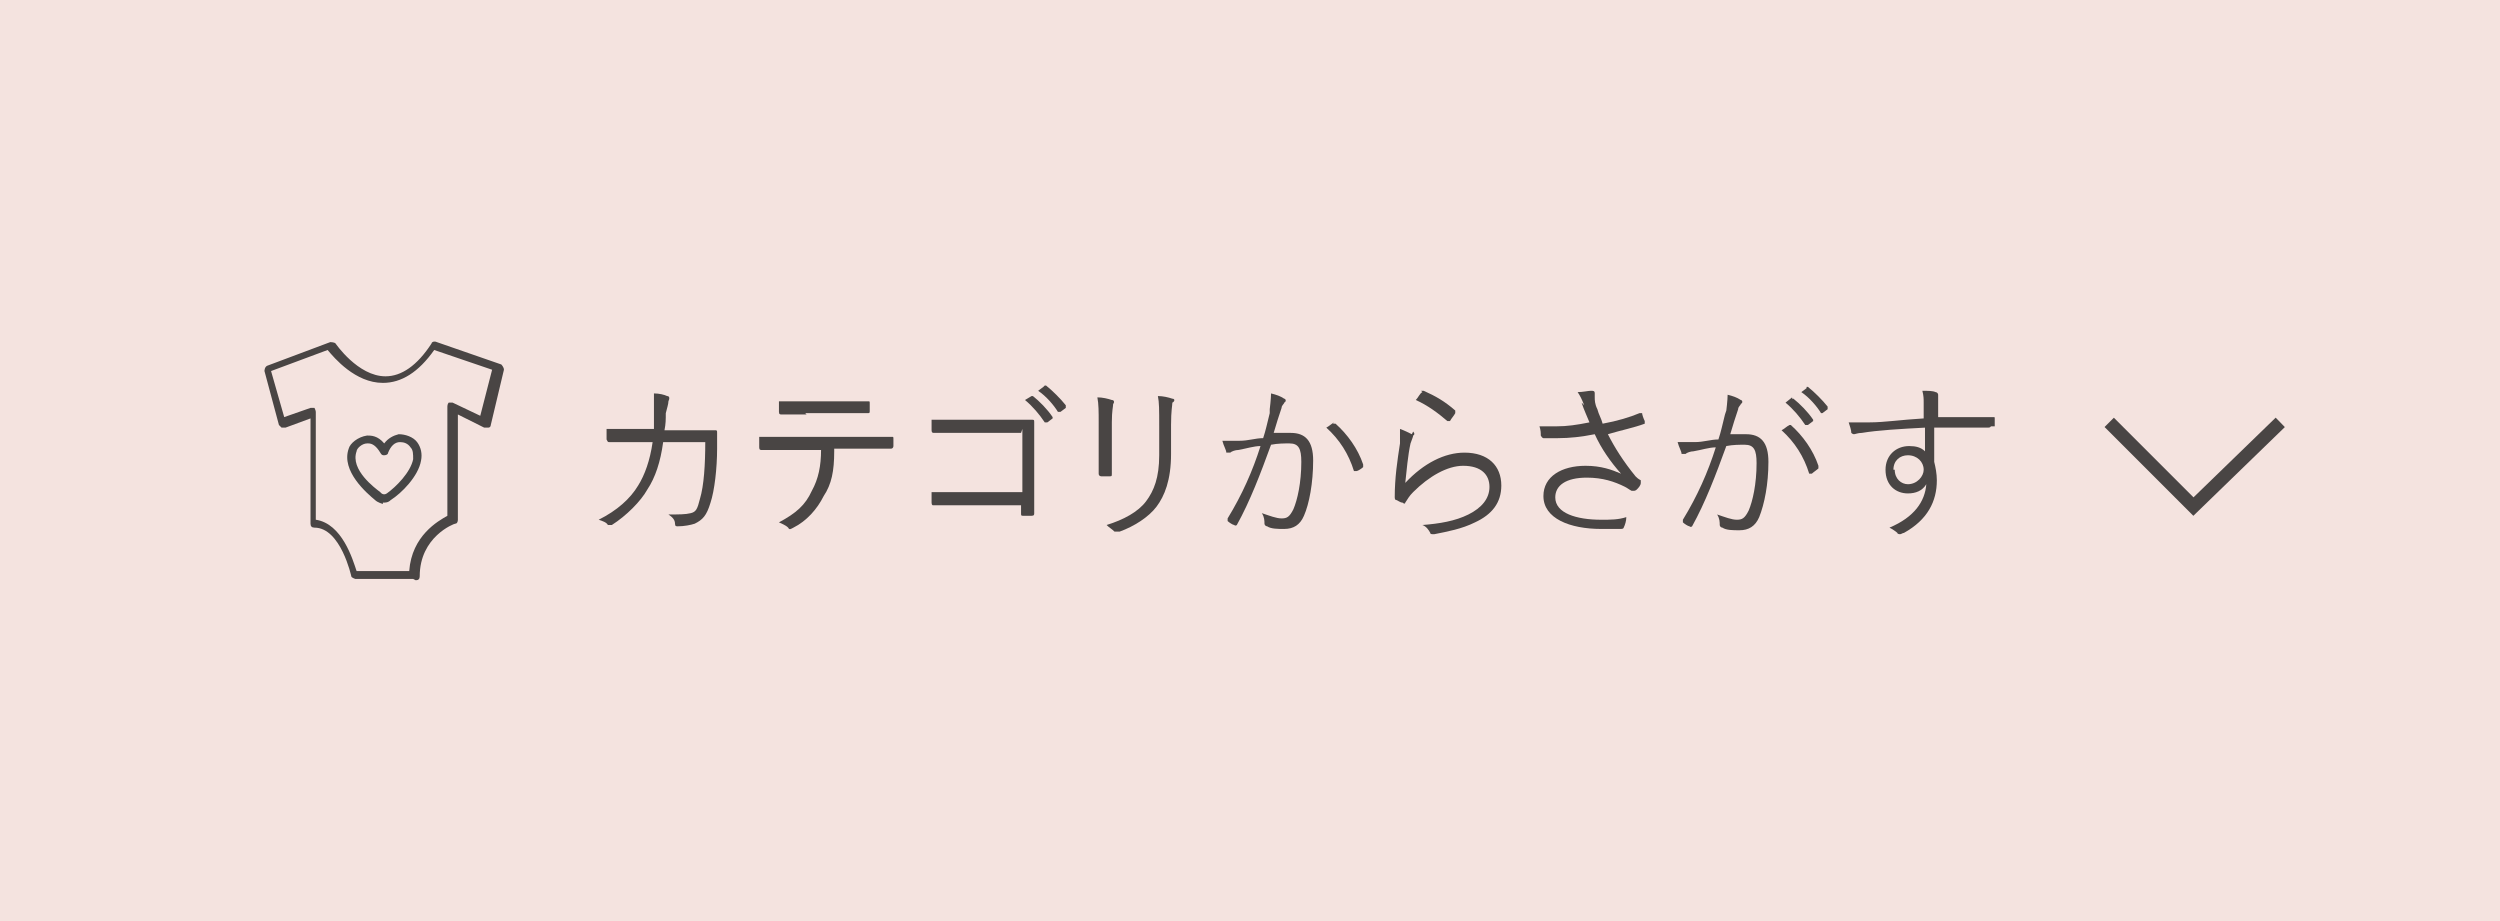 <?xml version="1.0" encoding="UTF-8"?>
<svg id="_レイヤー_2" data-name="レイヤー 2" xmlns="http://www.w3.org/2000/svg" viewBox="0 0 19 7">
  <defs>
    <style>
      .cls-1 {
        fill: none;
        stroke: #494544;
        stroke-miterlimit: 10;
        stroke-width: .1px;
      }

      .cls-2 {
        fill: #494544;
      }

      .cls-3 {
        fill: #f4e3df;
      }

      .cls-4 {
        fill: #464646;
      }
    </style>
  </defs>
  <g id="contents">
    <g>
      <rect class="cls-3" y="0" width="19" height="7"/>
      <polyline class="cls-1" points="17.33 3.21 16.67 3.85 16.03 3.21"/>
      <g>
        <path class="cls-2" d="M4.97,3.27s0-.09,0-.14c0-.05,0-.09,0-.14.04,0,.08.01.1.02.02,0,.02.02.01.04,0,.02-.01.05-.02.09,0,.05,0,.08-.01.13h.22c.06,0,.11,0,.16,0,.02,0,.02,0,.02.02,0,.03,0,.07,0,.12,0,.15-.02.32-.05.41-.03.1-.06.13-.12.16-.03.01-.08.02-.13.02-.01,0-.02,0-.02-.02,0-.03-.02-.05-.05-.07.08,0,.13,0,.17-.01.04-.01.05-.03.07-.11.03-.1.04-.26.04-.43h-.32c-.02.15-.06.27-.12.36-.05.09-.16.2-.27.27-.01,0-.02,0-.03,0-.01-.02-.04-.03-.07-.04.14-.07.24-.16.3-.26.05-.08.09-.19.11-.33h-.15c-.06,0-.12,0-.18,0-.01,0-.01,0-.02-.02,0-.02,0-.05,0-.08.07,0,.13,0,.2,0h.16Z"/>
        <path class="cls-2" d="M6.34,3.43c0,.15-.02.25-.08.34-.05.1-.13.19-.23.24-.02.01-.03.02-.04,0-.02-.02-.05-.03-.07-.04.13-.07.2-.13.25-.24.05-.09.07-.19.07-.31h-.26c-.07,0-.13,0-.19,0-.01,0-.02,0-.02-.02,0-.02,0-.05,0-.08.08,0,.14,0,.21,0h.56c.09,0,.16,0,.24,0,.01,0,.01,0,.01.02v.05s0,.02-.02.02c-.08,0-.15,0-.23,0h-.2ZM6.13,3.15c-.06,0-.12,0-.19,0-.01,0-.02,0-.02-.02,0-.02,0-.05,0-.08.08,0,.15,0,.21,0h.25c.07,0,.15,0,.22,0,.01,0,.01,0,.01.02,0,.02,0,.04,0,.05,0,.02,0,.02-.02.02-.07,0-.15,0-.22,0h-.25Z"/>
        <path class="cls-2" d="M7.76,3.29h-.47c-.08,0-.13,0-.19,0-.01,0-.02,0-.02-.02,0-.02,0-.06,0-.08.08,0,.13,0,.21,0h.33c.07,0,.15,0,.22,0,.02,0,.02,0,.02.02,0,.06,0,.13,0,.19v.28c0,.08,0,.17,0,.22,0,.01,0,.02-.02.02-.02,0-.04,0-.06,0-.02,0-.02,0-.02-.02v-.06h-.47c-.07,0-.14,0-.2,0,0,0-.01,0-.01-.02,0-.02,0-.05,0-.08.07,0,.14,0,.22,0h.47v-.48ZM7.84,3.01s0,0,.01,0c.05.04.11.1.15.16,0,0,0,.01,0,.01l-.04.03s-.01,0-.02,0c-.04-.06-.09-.12-.15-.17l.05-.03ZM7.94,2.93s0,0,.01,0c.05.04.11.1.15.15,0,0,0,.01,0,.02l-.04.03s-.01,0-.02,0c-.03-.05-.09-.12-.15-.16l.04-.03Z"/>
        <path class="cls-2" d="M8.35,3.21c0-.08,0-.14-.01-.19.04,0,.08.01.11.02.02,0,.02.02.01.03,0,.02-.01.05-.01.14v.22c0,.07,0,.12,0,.17,0,.02,0,.02-.02.02h-.06s-.02,0-.02-.02c0-.06,0-.11,0-.18v-.21ZM8.9,3.45c0,.2-.05.32-.11.4-.06.08-.17.15-.28.19-.01,0-.02,0-.04,0-.02-.02-.04-.03-.06-.05.13-.04.24-.1.3-.18.06-.08.1-.18.1-.35v-.22c0-.13,0-.18-.01-.23.04,0,.08.01.11.02.02,0,.02.02,0,.03,0,.02-.01.06-.01.17v.22Z"/>
        <path class="cls-2" d="M9.65,3.11s.01-.08.01-.12c.04.01.07.02.1.04.01,0,.02.02,0,.03,0,.01-.02.02-.02.04-.02.06-.04.12-.06.19.04,0,.09,0,.13,0,.11,0,.17.06.17.21,0,.17-.03.33-.07.42-.03.07-.08.1-.15.1-.05,0-.1,0-.13-.02-.01,0-.02-.01-.02-.02,0-.02,0-.05-.02-.08.06.02.11.04.15.04.04,0,.06-.01.09-.07.03-.07.06-.2.06-.36,0-.1-.02-.14-.09-.14-.04,0-.09,0-.14.01-.08.22-.16.43-.26.61,0,0-.01.01-.02,0-.01,0-.04-.02-.05-.03,0,0,0-.01,0-.02.11-.18.19-.36.25-.55-.05,0-.11.02-.17.03-.02,0-.05.01-.06.02-.01,0-.03,0-.03,0,0-.02-.02-.05-.03-.09.05,0,.1,0,.13,0,.07,0,.12-.02.18-.02.02-.06.03-.11.05-.19ZM10.13,3.22s.01,0,.02,0c.09.08.17.19.21.31,0,0,0,.02,0,.02-.01.01-.04.03-.05.03-.01,0-.02,0-.02,0-.04-.13-.11-.24-.21-.33.02-.01.04-.03.06-.04Z"/>
        <path class="cls-2" d="M10.74,3.28s.02.02,0,.03c0,.01-.01.03-.02.06-.02.09-.03.21-.04.3.14-.15.3-.23.45-.23.18,0,.28.1.28.25,0,.13-.07.22-.2.28-.1.05-.21.07-.31.09-.02,0-.03,0-.03-.01-.01-.02-.03-.05-.06-.06.13-.01.25-.03.35-.08.1-.05.16-.12.16-.21s-.06-.16-.2-.16c-.12,0-.26.08-.38.2-.03.03-.04.05-.06.08,0,.01-.01.01-.02,0-.02,0-.04-.02-.05-.02,0,0-.01,0-.01-.02,0-.15.02-.28.04-.41,0-.04,0-.07,0-.11.03.01.07.03.09.04ZM10.8,2.97s0,0,.02,0c.09.04.16.08.24.15,0,0,0,0,0,.02-.01.02-.03.04-.04.06,0,0-.01,0-.02,0-.07-.06-.15-.12-.24-.16.02-.02.03-.05.05-.06Z"/>
        <path class="cls-2" d="M12.04,3.08c-.02-.05-.03-.07-.05-.1.04,0,.08-.01.1-.01.02,0,.03,0,.03.02,0,0,0,.02,0,.03,0,.02,0,.05.02.09.01.04.03.07.04.11.11-.02.21-.05.28-.08,0,0,.01,0,.02,0,0,.01.01.04.02.06,0,0,0,.01,0,.02-.08.03-.18.05-.28.08.05.1.12.21.21.32.01.01.02.02.04.03,0,0,0,0,0,.01,0,0,0,.01,0,.01,0,.02-.02.04-.03.05,0,0-.01.01-.02.01,0,0,0,0-.02,0-.02-.01-.03-.02-.05-.03-.08-.04-.17-.07-.29-.07-.16,0-.24.06-.24.15,0,.12.16.17.35.17.07,0,.13,0,.19-.02,0,.03-.01.06-.02.08,0,0,0,.01-.02.01-.02,0-.09,0-.15,0-.24,0-.44-.08-.44-.25,0-.15.14-.23.32-.23.12,0,.2.03.27.06-.08-.09-.15-.19-.2-.3-.1.02-.19.03-.28.03-.04,0-.08,0-.11,0,0,0-.01,0-.02-.02,0-.02,0-.04-.01-.07.04,0,.08,0,.13,0,.08,0,.15-.01.25-.03-.02-.05-.04-.09-.06-.15Z"/>
        <path class="cls-2" d="M13.12,3.12s.01-.08.01-.12c.04.01.07.02.1.04.01,0,.02.02,0,.03,0,.01-.02.02-.02.04-.02.06-.04.12-.06.19.04,0,.09,0,.12,0,.11,0,.17.06.17.21,0,.17-.03.32-.07.42-.03.07-.08.1-.15.1-.05,0-.1,0-.13-.02-.01,0-.02-.01-.02-.02,0-.02,0-.05-.02-.08.06.02.11.04.15.04.04,0,.06-.01.09-.07.03-.07.06-.2.06-.36,0-.1-.02-.14-.09-.14-.04,0-.09,0-.14.01-.08.22-.16.43-.26.61,0,0-.01.01-.02,0-.01,0-.04-.02-.05-.03,0,0,0-.01,0-.02.11-.18.19-.36.25-.55-.05,0-.11.02-.17.03-.02,0-.05.01-.06.02-.01,0-.03,0-.03,0,0-.02-.02-.05-.03-.09.05,0,.1,0,.13,0,.07,0,.12-.02.18-.02.02-.06.03-.11.05-.19ZM13.59,3.23s.01,0,.02,0c.09.08.17.19.21.31,0,0,0,.02,0,.02-.01.01-.04.03-.05.04,0,0-.02,0-.02,0-.04-.13-.11-.24-.21-.33.02-.01.04-.03.06-.04ZM13.62,3.03s0,0,.01,0c.05.04.11.1.15.16,0,0,0,.01,0,.01l-.04.03s-.01,0-.02,0c-.04-.06-.09-.12-.15-.17l.05-.04ZM13.73,2.94s0,0,.01,0c.05.04.11.1.15.15,0,0,0,.01,0,.02l-.04.03s0,0-.01,0c-.03-.05-.09-.12-.15-.16l.04-.03Z"/>
        <path class="cls-2" d="M15.13,3.24s0,.01-.02.01c-.14,0-.27,0-.41,0,0,.08,0,.17,0,.26.01.04.02.09.02.14,0,.16-.07.3-.25.4-.01,0-.02.01-.03.01,0,0-.02,0-.02-.01-.01-.01-.04-.03-.06-.04.19-.08.27-.2.28-.33-.03.05-.08.07-.14.07-.09,0-.17-.06-.17-.18,0-.11.08-.18.18-.18.05,0,.09.01.12.04,0-.06,0-.12,0-.18-.19.01-.36.02-.48.04-.03,0-.05.01-.06.01,0,0-.01,0-.02-.01,0-.02-.01-.05-.02-.08.04,0,.09,0,.16,0,.11,0,.24-.02.41-.03,0-.05,0-.08,0-.12,0-.03,0-.05-.01-.09.04,0,.08,0,.1.01.01,0,.02.01.02.02,0,0,0,.01,0,.02,0,0,0,.02,0,.04,0,.03,0,.05,0,.11.14,0,.27,0,.42,0,.01,0,.01,0,.01.01v.06ZM14.4,3.57c0,.07.05.11.1.11.07,0,.12-.06.12-.11,0-.06-.05-.11-.12-.11-.06,0-.11.04-.11.11Z"/>
      </g>
      <g>
        <path class="cls-2" d="M3.14,4.4h-.44s-.03-.01-.03-.02c0,0-.08-.37-.28-.37-.02,0-.03-.01-.03-.03v-.8l-.19.07s-.02,0-.03,0c0,0-.01-.01-.02-.02l-.11-.41s0-.03.02-.04l.48-.18s.03,0,.04.01c0,0,.17.25.38.25h0c.12,0,.24-.08.35-.25,0-.01.02-.02.04-.01l.49.17s.02.02.02.04l-.1.42s0,.02-.02.02-.02,0-.03,0l-.2-.1v.8s0,.03-.02.03c-.01,0-.27.1-.27.4,0,.02-.01.03-.03.03ZM2.73,4.34h.38c.02-.27.22-.38.29-.42v-.83s0-.02.01-.03c0,0,.02,0,.03,0l.21.1.09-.35-.44-.15c-.12.17-.25.25-.39.25h0c-.21,0-.37-.19-.42-.25l-.43.16.1.35.2-.07s.02,0,.03,0c0,0,.01.02.01.03v.82c.2.03.28.3.31.39Z"/>
        <path class="cls-4" d="M2.91,3.83s-.04-.01-.06-.03h0c-.06-.05-.26-.22-.2-.39.01-.04.07-.09.14-.1.03,0,.08,0,.13.06.03-.04.07-.06.11-.07.05,0,.11.02.14.06.03.04.04.09.03.14-.02.12-.15.25-.23.3-.02.02-.04.02-.06.02ZM2.79,3.37s0,0,0,0c-.04,0-.08.04-.08.06-.05.14.14.28.18.31h0s.02.03.05.01c.07-.05.18-.16.2-.26,0-.04,0-.07-.02-.09-.02-.03-.05-.04-.08-.04-.04,0-.07.03-.09.08,0,.01-.01.02-.03.02-.01,0-.02,0-.03-.02-.03-.05-.06-.07-.09-.07Z"/>
      </g>
    </g>
  </g>
</svg>